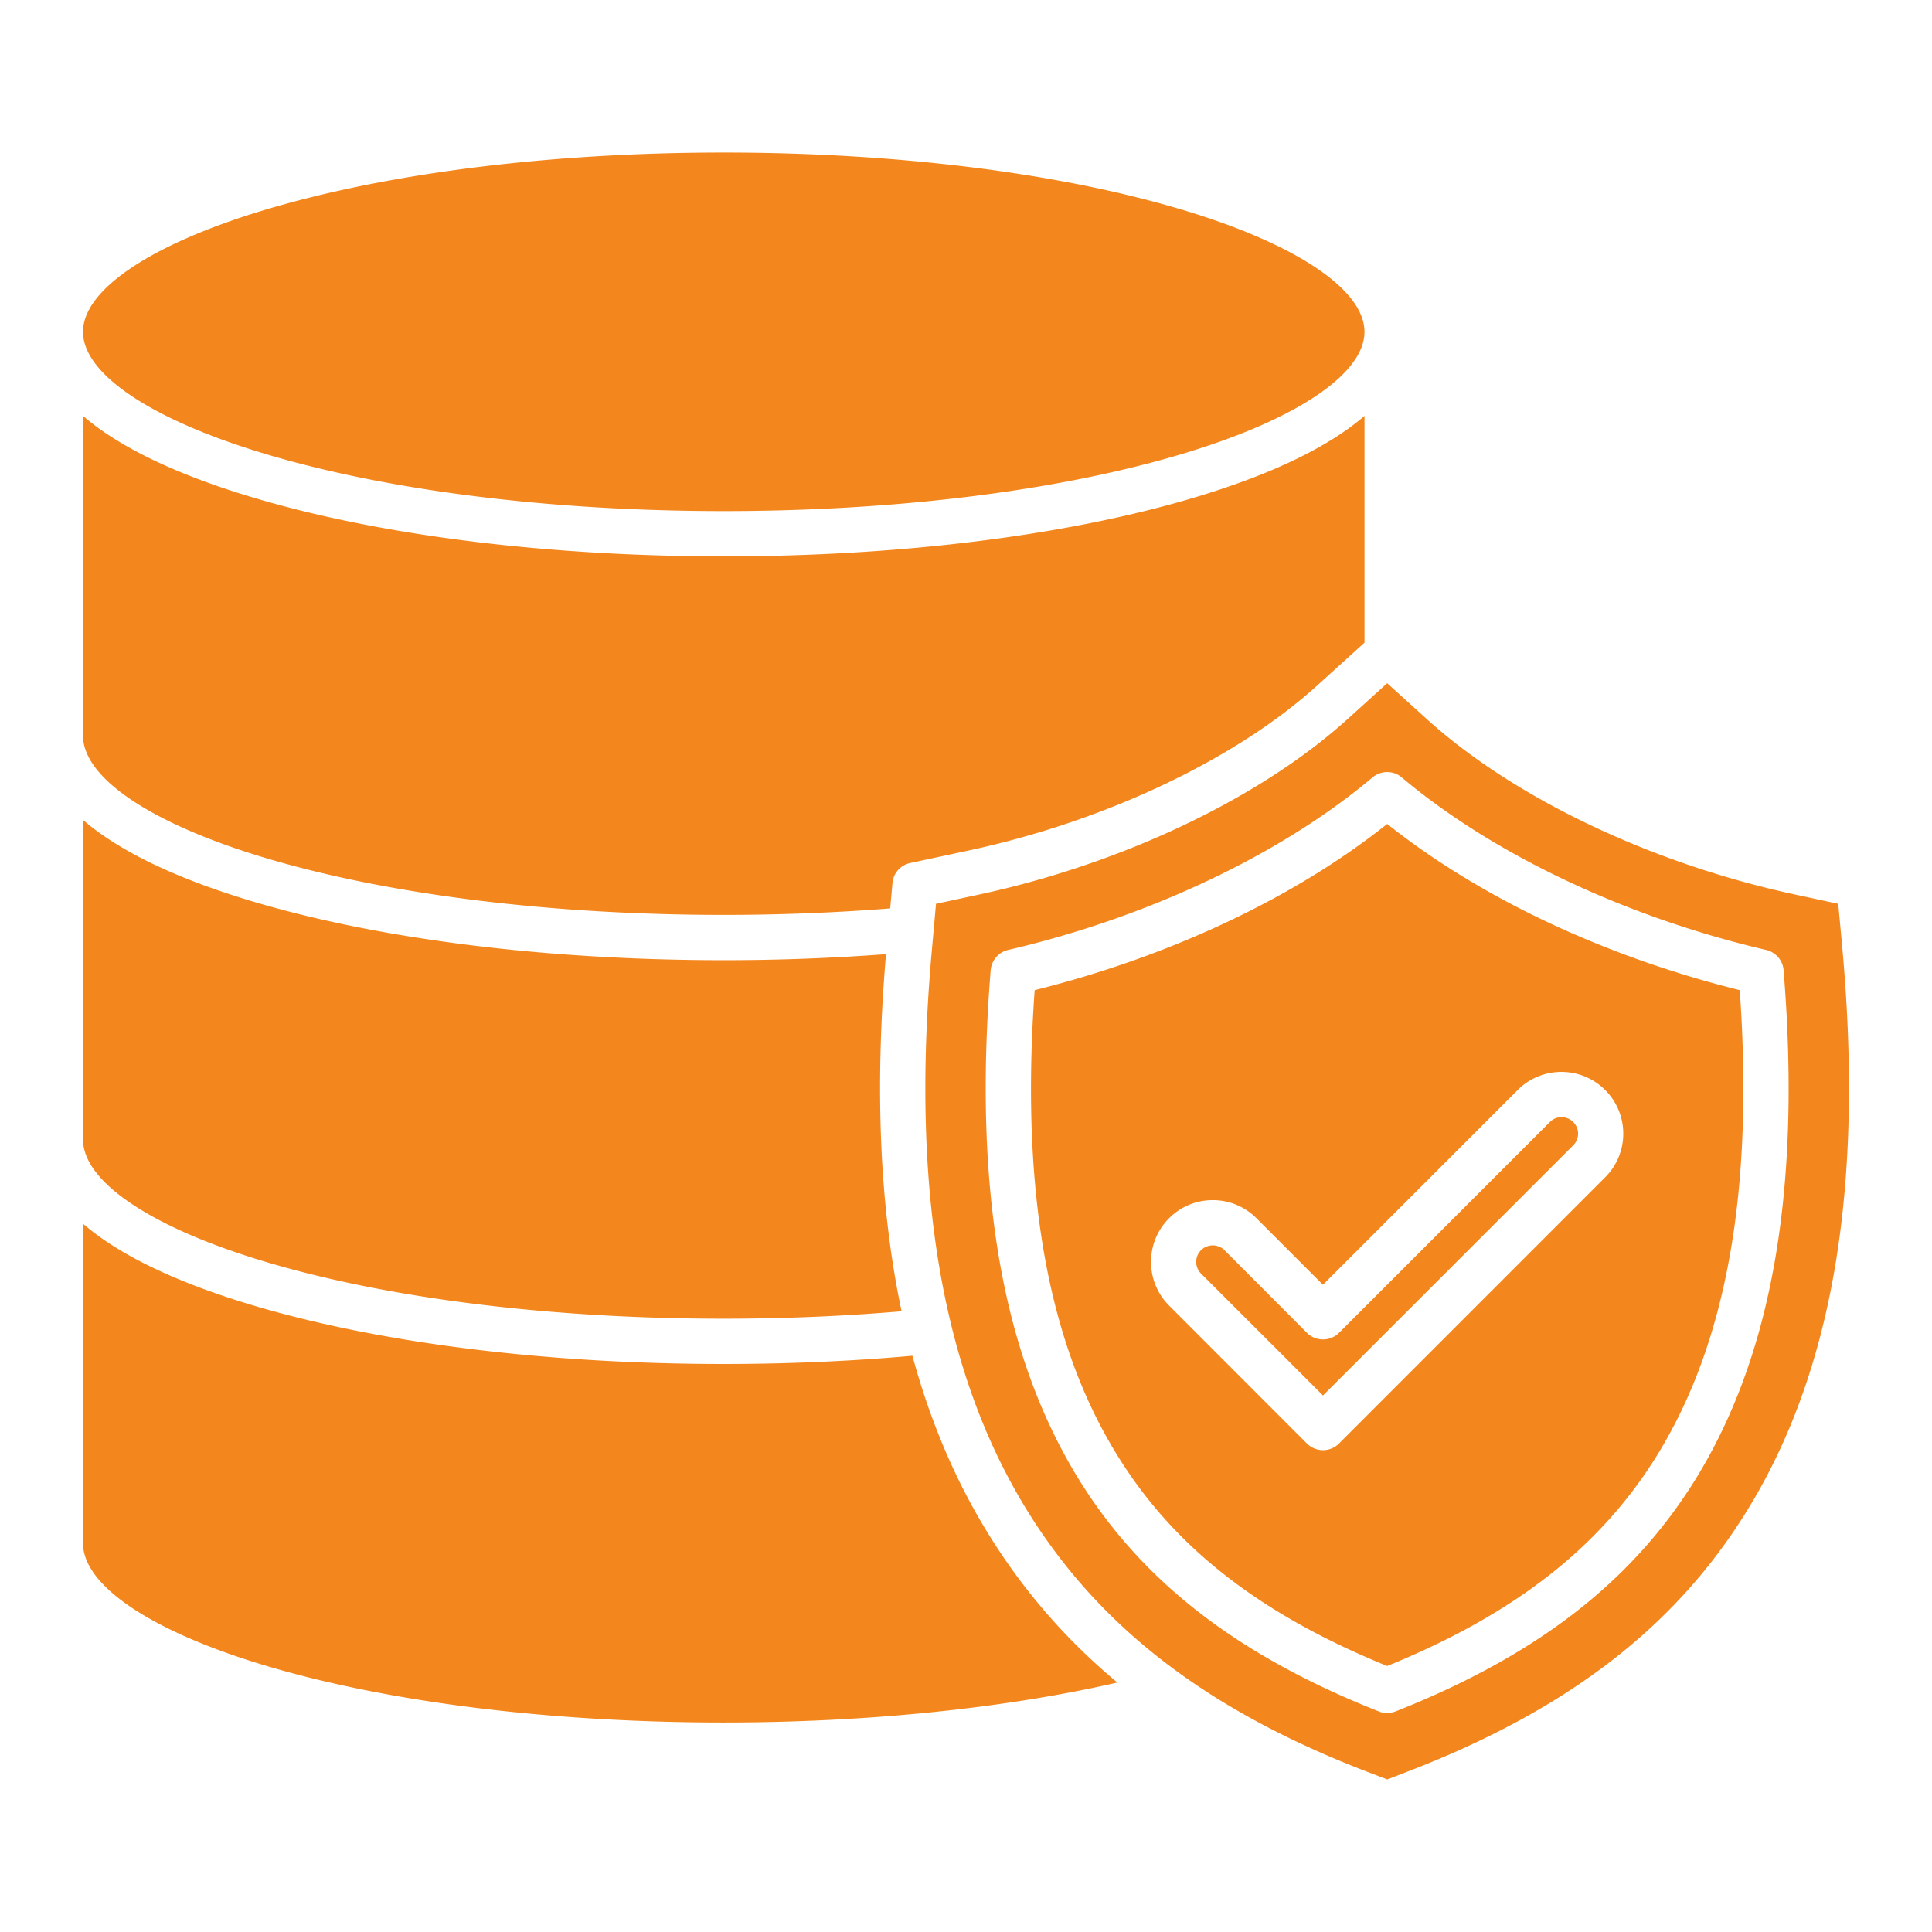 <svg xmlns="http://www.w3.org/2000/svg" xmlns:xlink="http://www.w3.org/1999/xlink" width="512" height="512" x="0" y="0" viewBox="0 0 512 512" style="enable-background:new 0 0 512 512" xml:space="preserve" class=""><g><path fill-rule="evenodd" d="M22 87.94c0-11.06 17.71-23.04 47.33-32.06 32.73-9.96 76.21-15.45 122.47-15.45s89.75 5.49 122.47 15.45c29.62 9.02 47.33 21 47.33 32.06s-17.71 23.04-47.33 32.06c-32.73 9.96-76.21 15.44-122.47 15.44S102.05 129.96 69.33 120C39.71 110.98 22 99 22 87.94zm169.8 59.5c-47.41 0-92.16-5.66-125.95-15.96-19.8-6.02-34.48-13.19-43.85-21.26v84.73c0 11.09 17.67 23.09 47.25 32.09 32.64 9.94 76.17 15.42 122.56 15.42 14.97 0 29.78-.59 44.1-1.72l.61-6.71c.2-2.62 2.13-4.77 4.7-5.32l15.54-3.33c36.12-7.75 70.65-24.1 92.33-43.73l12.52-11.34v-60.09c-9.37 8.07-24.05 15.24-43.85 21.26-33.79 10.3-78.55 15.96-125.96 15.96zm0 107.02c-47.53 0-92.33-5.66-126.07-15.94-19.72-6-34.4-13.16-43.73-21.23v84.67c0 11.1 17.67 23.09 47.25 32.1 32.64 9.93 76.17 15.41 122.56 15.41 16.04 0 31.87-.67 47.12-1.97-5.81-27.42-7.16-58.82-4.13-94.64-13.99 1.05-28.43 1.6-43 1.6zm0 107.01c-47.53 0-92.33-5.66-126.07-15.93-19.72-6.01-34.4-13.17-43.73-21.24v84.67c0 11.1 17.67 23.09 47.25 32.1 32.64 9.94 76.17 15.41 122.56 15.41 37.92 0 74.41-3.74 104.31-10.59-13.5-11.24-24.67-24.09-33.87-38.87-8.88-14.25-15.67-30.12-20.45-47.73-16.17 1.44-32.98 2.18-50 2.18zm55.23-110.53 1.02-11.42 11.21-2.41c38.12-8.17 74.7-25.58 97.89-46.57l10.47-9.48 10.47 9.48c23.15 20.99 59.76 38.4 97.85 46.57l11.21 2.41 1.06 11.42c5.81 63.85-2.5 112.84-25.44 149.74-19.02 30.66-47.49 52.5-89.54 68.73l-5.6 2.16-5.65-2.16c-42.05-16.23-70.48-38.07-89.54-68.73-22.92-36.91-31.26-85.89-25.41-149.74zm118.38 202.61c.7.28 1.43.42 2.21.42.74 0 1.47-.14 2.21-.42 37.35-14.79 62.55-34.28 79.36-61.31 20.49-32.99 28.18-77.2 23.48-135.14-.2-2.6-2.09-4.76-4.62-5.35-37.14-8.66-72.36-25.33-96.58-45.73-2.21-1.88-5.48-1.88-7.73 0-24.22 20.4-59.4 37.07-96.58 45.73-2.54.59-4.38 2.75-4.62 5.35-4.66 57.95 3.03 102.15 23.48 135.14 16.8 27.03 42.04 46.52 79.39 61.31zM274.19 262.4c35.92-8.95 68.76-24.43 93.43-44.04 24.67 19.61 57.51 35.09 93.43 44.04 3.76 53.15-3.48 93.58-22.05 123.5-15.05 24.22-37.76 41.93-71.38 55.61-33.63-13.68-56.37-31.39-71.38-55.61-18.62-29.92-25.81-70.35-22.05-123.5zm58.78 60.44c-6.38-6.39-16.77-6.39-23.15 0-6.38 6.38-6.38 16.77 0 23.15l36.53 36.56a6.083 6.083 0 0 0 4.25 1.76c1.55 0 3.07-.59 4.25-1.76l70.52-70.54c6.42-6.39 6.42-16.77 0-23.16-6.38-6.38-16.77-6.38-23.15 0l-51.62 51.63zm21.89 30.37c-2.33 2.34-6.14 2.34-8.51 0l-21.84-21.89c-.86-.85-2-1.28-3.11-1.28-1.15 0-2.25.43-3.11 1.28a4.358 4.358 0 0 0 0 6.19l32.32 32.31 66.31-66.3a4.346 4.346 0 0 0 0-6.18c-1.72-1.71-4.5-1.71-6.18 0z" clip-rule="evenodd" fill="#f3871d" opacity="1" class=""></path></g></svg>